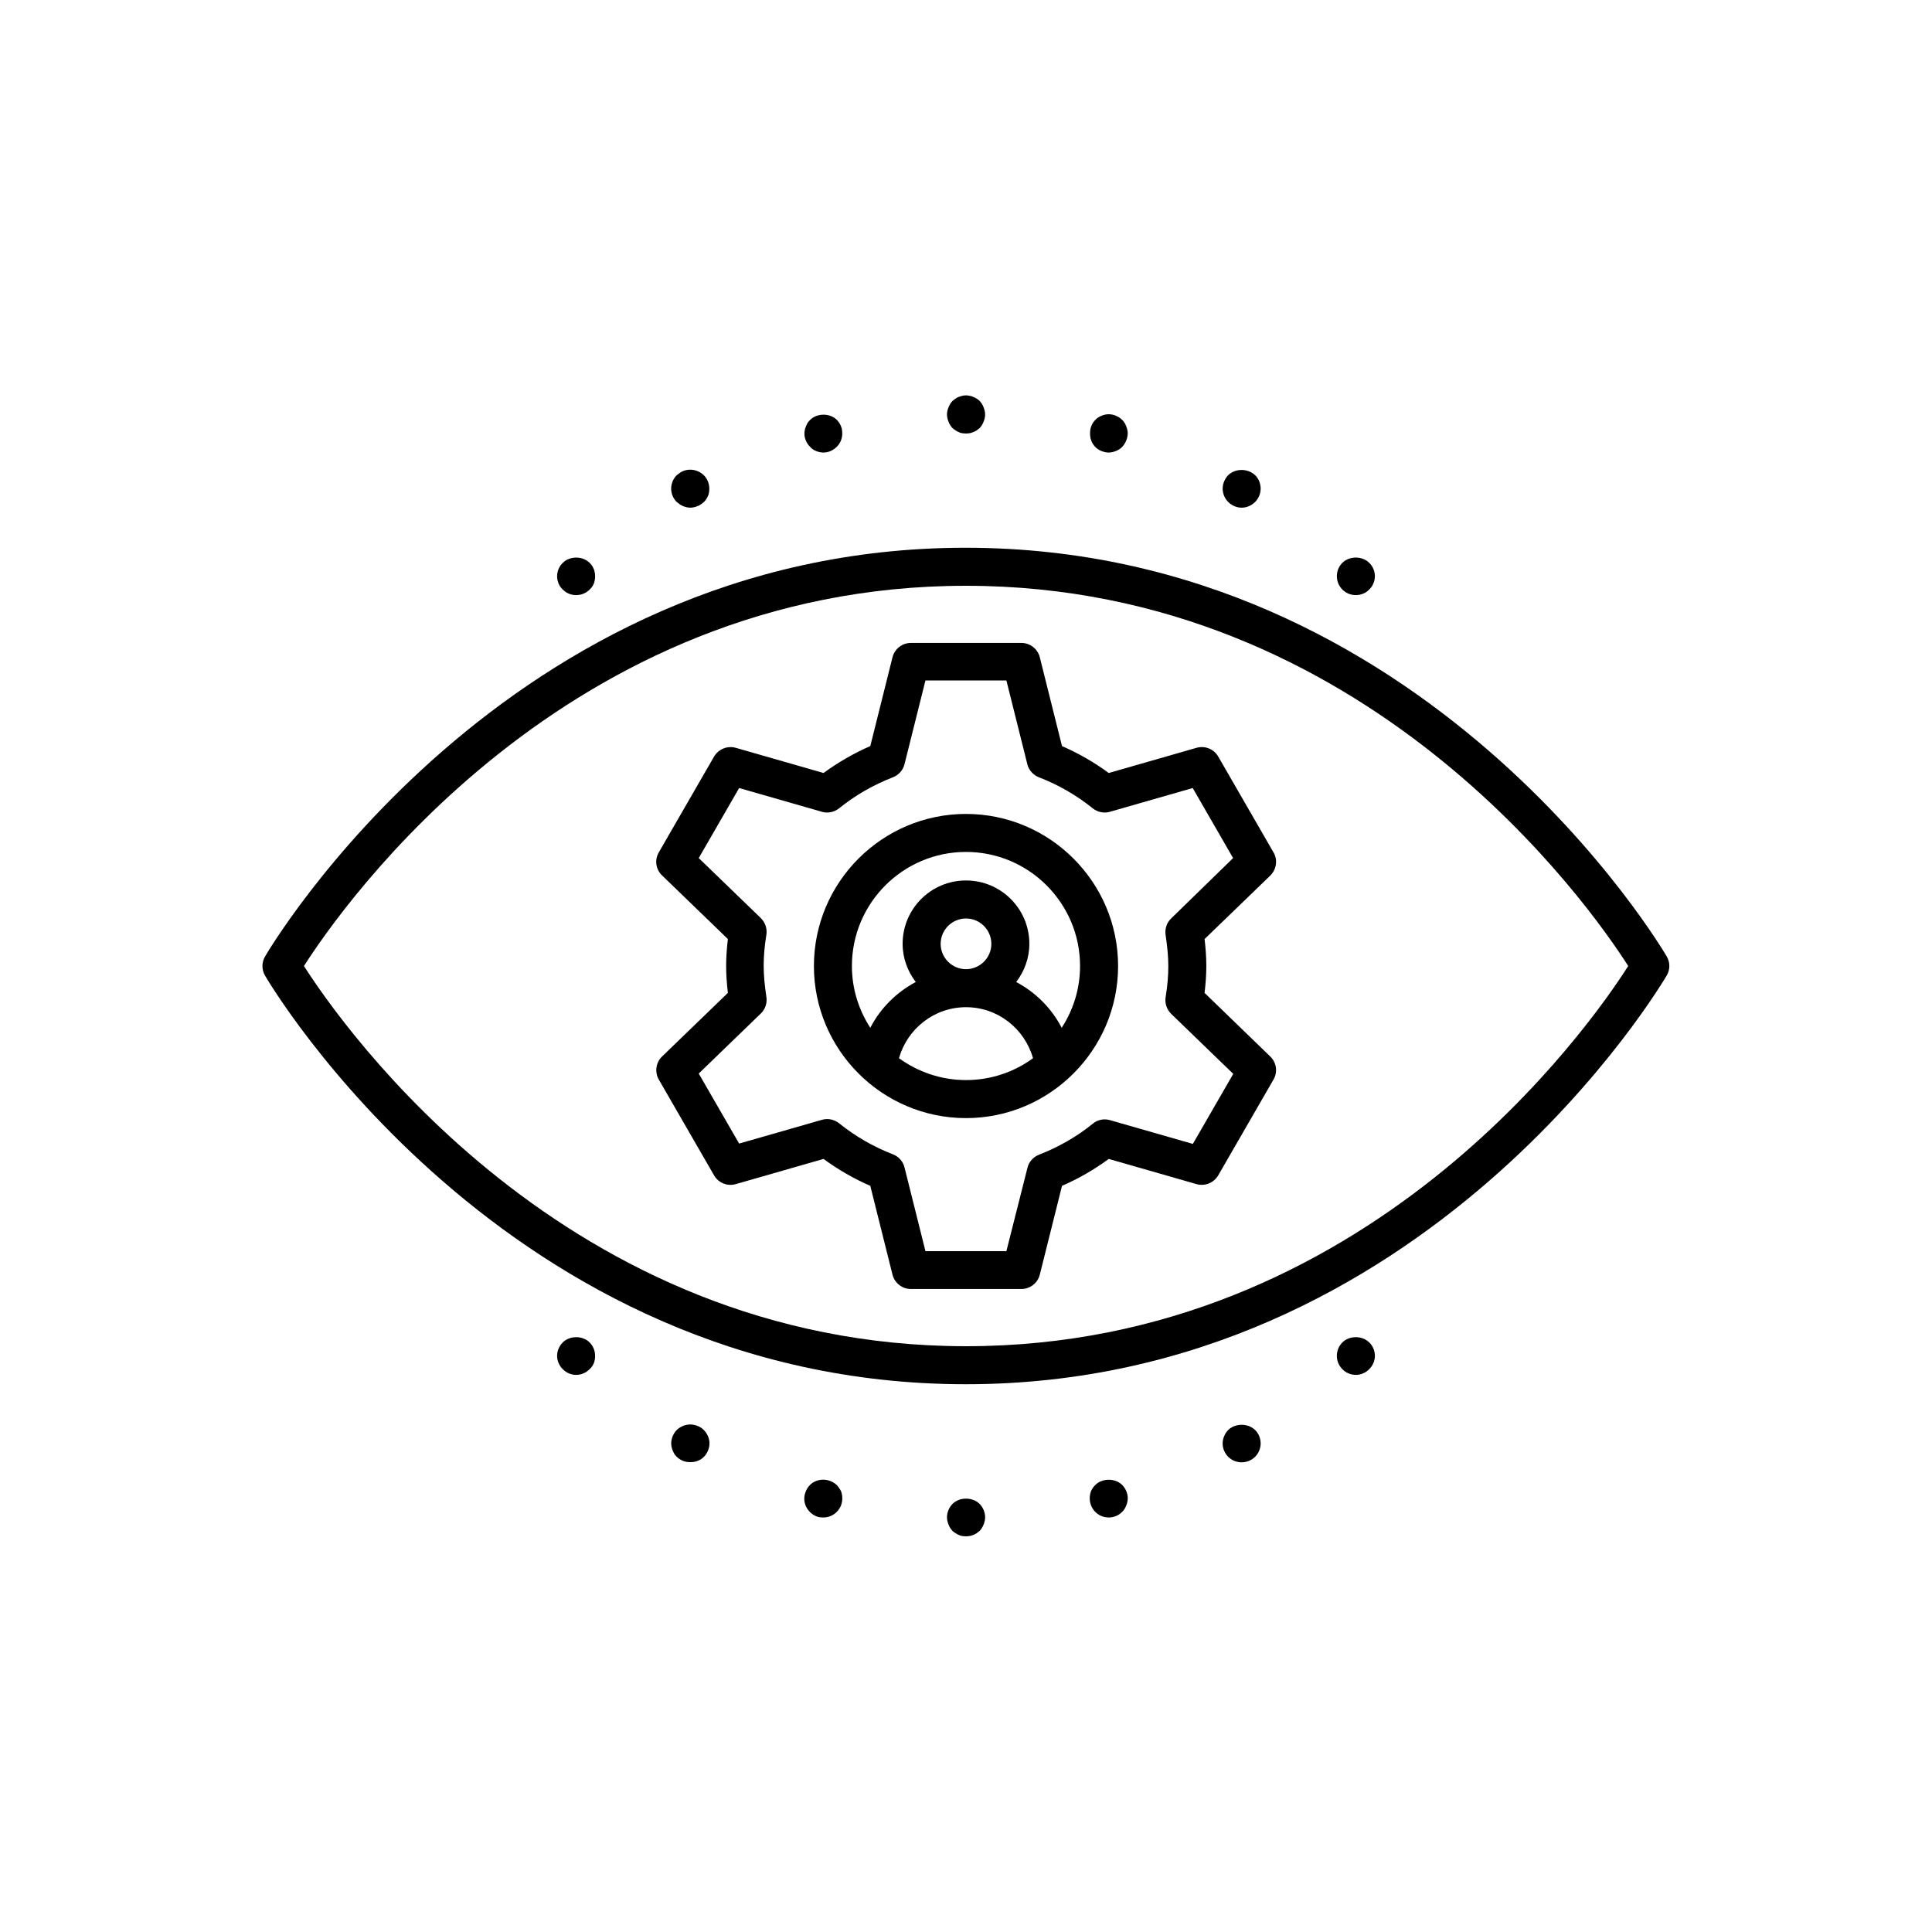 <?xml version="1.0" encoding="UTF-8"?>
<!-- Uploaded to: ICON Repo, www.iconrepo.com, Generator: ICON Repo Mixer Tools -->
<svg fill="#000000" width="800px" height="800px" version="1.1" viewBox="144 144 512 512" xmlns="http://www.w3.org/2000/svg">
 <g>
  <path d="m585.73 397.52c-0.629-1.09-63.312-108.28-185.74-108.36h-0.125c-122.34 0-185.02 107.27-185.65 108.36-0.883 1.555-0.883 3.441 0 4.996 0.629 1.09 63.312 108.32 185.74 108.32s185.11-107.27 185.74-108.32c0.922-1.551 0.922-3.441 0.039-4.996zm-185.73 103.24c-106.18 0-165.38-84.977-175.45-100.76 10.078-15.785 69.23-100.76 175.37-100.76h0.125c106.18 0.043 165.38 84.977 175.45 100.76-10.078 15.828-69.148 100.76-175.49 100.76z"/>
  <path d="m481.49 369.89-14.652-25.402c-1.176-2.016-3.527-2.938-5.75-2.309l-23.258 6.676c-3.82-2.812-7.977-5.207-12.387-7.137l-5.879-23.512c-0.547-2.227-2.562-3.82-4.871-3.82h-29.305c-2.309 0-4.324 1.594-4.871 3.82l-5.879 23.512c-4.41 1.93-8.566 4.324-12.387 7.137l-23.258-6.676c-2.227-0.629-4.578 0.336-5.75 2.309l-14.652 25.402c-1.176 2.016-0.797 4.535 0.883 6.129l17.422 16.836c-0.293 2.519-0.461 4.871-0.461 7.137 0 2.227 0.168 4.617 0.461 7.137l-17.422 16.836c-1.68 1.594-2.016 4.156-0.883 6.129l14.652 25.402c1.176 2.016 3.527 2.938 5.75 2.309l23.258-6.676c3.82 2.812 7.977 5.207 12.387 7.137l5.879 23.512c0.547 2.227 2.562 3.82 4.871 3.82h29.305c2.309 0 4.324-1.594 4.871-3.82l5.879-23.512c4.41-1.93 8.566-4.324 12.387-7.137l23.258 6.676c2.227 0.629 4.578-0.336 5.75-2.309l14.652-25.402c1.176-2.016 0.797-4.535-0.883-6.129l-17.379-16.832c0.293-2.519 0.461-4.871 0.461-7.137 0-2.227-0.168-4.617-0.461-7.137l17.422-16.836c1.641-1.641 2.016-4.156 0.84-6.133zm-27.121 17.508c-1.176 1.133-1.723 2.769-1.469 4.41 0.461 3.106 0.715 5.711 0.715 8.23s-0.211 5.121-0.715 8.23c-0.25 1.594 0.293 3.234 1.469 4.41l16.457 15.91-10.707 18.559-21.957-6.297c-1.594-0.461-3.273-0.125-4.535 0.922-4.242 3.441-9.07 6.215-14.273 8.23-1.512 0.586-2.688 1.891-3.066 3.484l-5.582 22.078h-21.453l-5.543-22.168c-0.379-1.594-1.555-2.898-3.066-3.484-5.207-2.016-9.992-4.785-14.273-8.23-1.258-1.008-2.981-1.387-4.535-0.922l-21.957 6.297-10.707-18.559 16.457-15.91c1.176-1.133 1.723-2.769 1.469-4.41-0.461-3.106-0.715-5.711-0.715-8.23s0.211-5.121 0.715-8.23c0.25-1.594-0.293-3.234-1.469-4.41l-16.457-15.91 10.707-18.559 21.957 6.297c1.555 0.461 3.273 0.082 4.535-0.922 4.242-3.441 9.07-6.215 14.273-8.23 1.512-0.586 2.688-1.891 3.066-3.484l5.543-22.168h21.453l5.543 22.168c0.379 1.594 1.555 2.898 3.066 3.484 5.207 2.016 9.992 4.785 14.273 8.23 1.258 1.008 2.981 1.387 4.535 0.922l21.957-6.297 10.707 18.559z"/>
  <path d="m400 359.7c-22.211 0-40.305 18.094-40.305 40.305s18.094 40.305 40.305 40.305 40.305-18.094 40.305-40.305-18.098-40.305-40.305-40.305zm-17.762 64.738c2.227-7.852 9.363-13.52 17.762-13.52s15.535 5.668 17.758 13.52c-4.996 3.652-11.125 5.793-17.758 5.793-6.637 0-12.766-2.184-17.762-5.793zm11.043-30.312c0-3.695 3.023-6.719 6.719-6.719s6.719 3.023 6.719 6.719c0 3.695-3.023 6.719-6.719 6.719s-6.719-3.023-6.719-6.719zm32.074 22.25c-2.688-5.207-6.926-9.406-12.051-12.133 2.141-2.812 3.484-6.297 3.484-10.117 0-9.277-7.516-16.793-16.793-16.793s-16.793 7.516-16.793 16.793c0 3.82 1.344 7.305 3.484 10.117-5.121 2.731-9.363 6.926-12.051 12.133-3.066-4.746-4.871-10.328-4.871-16.375 0-16.668 13.562-30.23 30.23-30.23 16.668 0 30.23 13.562 30.23 30.23 0 6.047-1.805 11.676-4.871 16.375z"/>
  <path d="m396.43 257.46c0.25 0.211 0.504 0.418 0.797 0.586 0.25 0.211 0.547 0.336 0.84 0.461 0.293 0.168 0.586 0.25 0.922 0.293 0.336 0.043 0.715 0.082 1.008 0.082 0.293 0 0.672-0.043 1.008-0.082 0.293-0.043 0.586-0.168 0.922-0.293 0.293-0.082 0.586-0.25 0.922-0.461 0.25-0.211 0.504-0.418 0.754-0.586 0.461-0.504 0.797-1.008 1.051-1.68 0.25-0.586 0.418-1.258 0.418-1.93 0-0.672-0.168-1.301-0.418-1.93-0.25-0.672-0.586-1.176-1.051-1.68-0.25-0.211-0.504-0.461-0.754-0.586-0.293-0.211-0.586-0.336-0.922-0.461-0.293-0.168-0.586-0.25-0.922-0.293-0.672-0.168-1.344-0.168-2.016 0-0.293 0.043-0.586 0.168-0.922 0.293-0.293 0.082-0.586 0.25-0.84 0.461-0.293 0.168-0.547 0.418-0.797 0.586-0.461 0.504-0.797 1.008-1.051 1.68-0.25 0.586-0.418 1.258-0.418 1.93 0 0.672 0.168 1.301 0.418 1.93 0.254 0.672 0.59 1.176 1.051 1.68z"/>
  <path d="m360.24 263.51c0.586 0.25 1.258 0.418 1.973 0.418 1.301 0 2.562-0.547 3.527-1.512 0.965-0.922 1.469-2.227 1.469-3.527 0-0.672-0.082-1.301-0.336-1.93-0.25-0.672-0.672-1.219-1.09-1.68-1.848-1.848-5.246-1.848-7.094 0-0.504 0.461-0.84 1.008-1.09 1.68-0.25 0.586-0.418 1.258-0.418 1.93 0 1.301 0.547 2.602 1.512 3.527 0.414 0.508 0.961 0.844 1.547 1.094z"/>
  <path d="m325.02 278.12c0.586 0.25 1.258 0.418 1.93 0.418 0.672 0 1.301-0.168 1.93-0.418 0.672-0.25 1.176-0.672 1.68-1.09 0.211-0.211 0.418-0.461 0.586-0.754 0.211-0.25 0.336-0.547 0.461-0.84 0.168-0.293 0.25-0.672 0.293-0.965s0.082-0.672 0.082-0.965c0-1.344-0.547-2.688-1.469-3.57-0.504-0.461-1.008-0.84-1.68-1.09-1.219-0.504-2.602-0.504-3.82 0-0.586 0.25-1.176 0.672-1.68 1.09-0.922 0.922-1.469 2.227-1.469 3.57 0 1.301 0.547 2.602 1.469 3.527 0.555 0.457 1.098 0.836 1.688 1.086z"/>
  <path d="m292.02 298.65c0.168 0.293 0.293 0.586 0.461 0.84 0.211 0.25 0.418 0.547 0.672 0.754 0.922 0.965 2.227 1.469 3.527 1.469 1.344 0 2.602-0.504 3.57-1.469 0.25-0.211 0.461-0.504 0.672-0.754 0.168-0.25 0.293-0.547 0.461-0.84 0.082-0.293 0.211-0.672 0.25-0.965 0.082-0.293 0.082-0.672 0.082-0.965 0-1.344-0.504-2.688-1.469-3.57-1.848-1.848-5.246-1.848-7.094 0-0.965 0.922-1.512 2.227-1.512 3.57 0 0.293 0.043 0.672 0.082 0.965 0.129 0.293 0.211 0.672 0.297 0.965z"/>
  <path d="m293.15 499.75c-0.965 0.965-1.512 2.227-1.512 3.57 0 1.301 0.547 2.602 1.512 3.527 0.922 0.965 2.227 1.512 3.527 1.512 1.344 0 2.602-0.547 3.57-1.512 0.25-0.211 0.461-0.461 0.672-0.754 0.168-0.25 0.293-0.547 0.461-0.84 0.082-0.293 0.211-0.586 0.25-0.965 0.082-0.293 0.082-0.672 0.082-0.965 0-1.344-0.504-2.602-1.469-3.57-1.844-1.852-5.246-1.852-7.094-0.004z"/>
  <path d="m330.52 522.97c-0.504-0.504-1.008-0.84-1.68-1.09-1.219-0.504-2.602-0.504-3.82 0-0.586 0.25-1.176 0.586-1.68 1.09-0.461 0.461-0.797 1.008-1.051 1.594-0.25 0.586-0.418 1.258-0.418 1.93 0 0.715 0.168 1.301 0.418 1.973 0.25 0.586 0.586 1.176 1.051 1.594 0.504 0.504 1.051 0.84 1.68 1.09 0.586 0.25 1.258 0.336 1.93 0.336 0.672 0 1.301-0.082 1.93-0.336 0.672-0.25 1.176-0.586 1.68-1.09 0.461-0.461 0.797-1.008 1.051-1.594 0.25-0.672 0.418-1.258 0.418-1.973 0-0.672-0.168-1.301-0.418-1.93-0.293-0.586-0.629-1.129-1.09-1.594z"/>
  <path d="m365.74 537.54c-1.426-1.344-3.609-1.805-5.5-1.051-0.586 0.25-1.176 0.586-1.594 1.051-0.504 0.504-0.84 1.051-1.09 1.68-0.25 0.586-0.418 1.258-0.418 1.93 0 1.344 0.547 2.602 1.512 3.57 0.461 0.461 1.008 0.797 1.594 1.09 0.586 0.25 1.258 0.336 1.973 0.336 1.301 0 2.562-0.504 3.527-1.469 0.965-0.965 1.469-2.227 1.469-3.57 0-0.672-0.082-1.301-0.336-1.93-0.297-0.586-0.672-1.133-1.137-1.637z"/>
  <path d="m396.43 542.54c-0.922 0.965-1.469 2.227-1.469 3.57 0 0.672 0.168 1.301 0.418 1.93 0.25 0.672 0.586 1.176 1.051 1.68 0.25 0.211 0.504 0.418 0.797 0.586 0.25 0.211 0.547 0.336 0.84 0.461 0.293 0.168 0.586 0.25 0.922 0.293 0.336 0.043 0.715 0.082 1.008 0.082 0.293 0 0.672-0.043 1.008-0.082 0.293-0.043 0.586-0.168 0.922-0.293 0.293-0.082 0.586-0.25 0.922-0.461 0.25-0.211 0.504-0.418 0.754-0.586 0.461-0.504 0.797-1.008 1.051-1.68 0.25-0.586 0.418-1.258 0.418-1.93 0-1.344-0.547-2.602-1.469-3.57-1.883-1.848-5.324-1.848-7.172 0z"/>
  <path d="m434.26 537.54c-0.25 0.25-0.461 0.504-0.672 0.797-0.168 0.25-0.293 0.547-0.461 0.84-0.082 0.293-0.211 0.586-0.25 0.965-0.082 0.293-0.082 0.672-0.082 0.965 0 1.301 0.504 2.602 1.469 3.57 0.965 0.965 2.227 1.469 3.57 1.469 1.301 0 2.602-0.504 3.527-1.469 0.504-0.461 0.84-1.008 1.09-1.68 0.25-0.586 0.418-1.258 0.418-1.93 0-1.301-0.547-2.602-1.512-3.57-1.852-1.805-5.25-1.805-7.098 0.043z"/>
  <path d="m469.48 522.97c-0.461 0.461-0.797 1.008-1.051 1.594-0.25 0.586-0.418 1.258-0.418 1.973 0 1.301 0.547 2.602 1.469 3.527 0.965 0.965 2.266 1.469 3.57 1.469 1.301 0 2.602-0.504 3.57-1.469 0.922-0.922 1.469-2.227 1.469-3.527 0-1.344-0.547-2.688-1.469-3.57-1.891-1.844-5.25-1.844-7.141 0.004z"/>
  <path d="m499.75 499.75c-0.965 0.965-1.469 2.227-1.469 3.57 0 1.301 0.504 2.602 1.469 3.527 0.922 0.965 2.227 1.512 3.57 1.512 1.301 0 2.602-0.547 3.527-1.512 0.965-0.922 1.512-2.227 1.512-3.527 0-1.344-0.547-2.688-1.512-3.57-1.852-1.848-5.25-1.848-7.098 0z"/>
  <path d="m503.32 301.71c1.301 0 2.602-0.504 3.527-1.469 0.965-0.922 1.512-2.227 1.512-3.57 0-1.301-0.547-2.602-1.512-3.527-1.848-1.848-5.246-1.848-7.094 0-0.965 0.922-1.469 2.227-1.469 3.527 0 1.344 0.504 2.602 1.469 3.57 0.965 0.965 2.223 1.469 3.566 1.469z"/>
  <path d="m473.05 278.54c1.301 0 2.602-0.547 3.57-1.512 0.922-0.922 1.469-2.227 1.469-3.527 0-1.344-0.547-2.688-1.469-3.57-1.93-1.848-5.246-1.848-7.137 0-0.461 0.461-0.797 1.008-1.051 1.594-0.25 0.586-0.418 1.258-0.418 1.973 0 1.301 0.547 2.602 1.469 3.527 0.965 0.969 2.266 1.516 3.566 1.516z"/>
  <path d="m434.26 262.46c0.461 0.461 1.008 0.797 1.594 1.051 0.672 0.25 1.258 0.418 1.973 0.418 0.672 0 1.301-0.168 1.93-0.418 0.586-0.25 1.176-0.586 1.594-1.051 0.504-0.504 0.84-1.051 1.09-1.68 0.25-0.586 0.418-1.258 0.418-1.93s-0.168-1.301-0.418-1.93c-0.25-0.672-0.586-1.219-1.09-1.68-0.461-0.461-1.008-0.797-1.594-1.051-1.258-0.547-2.602-0.547-3.863 0-0.586 0.25-1.176 0.586-1.594 1.051-0.461 0.461-0.84 1.008-1.09 1.68-0.25 0.586-0.336 1.258-0.336 1.93s0.082 1.301 0.336 1.93c0.211 0.633 0.59 1.176 1.051 1.68z"/>
 </g>
</svg>
